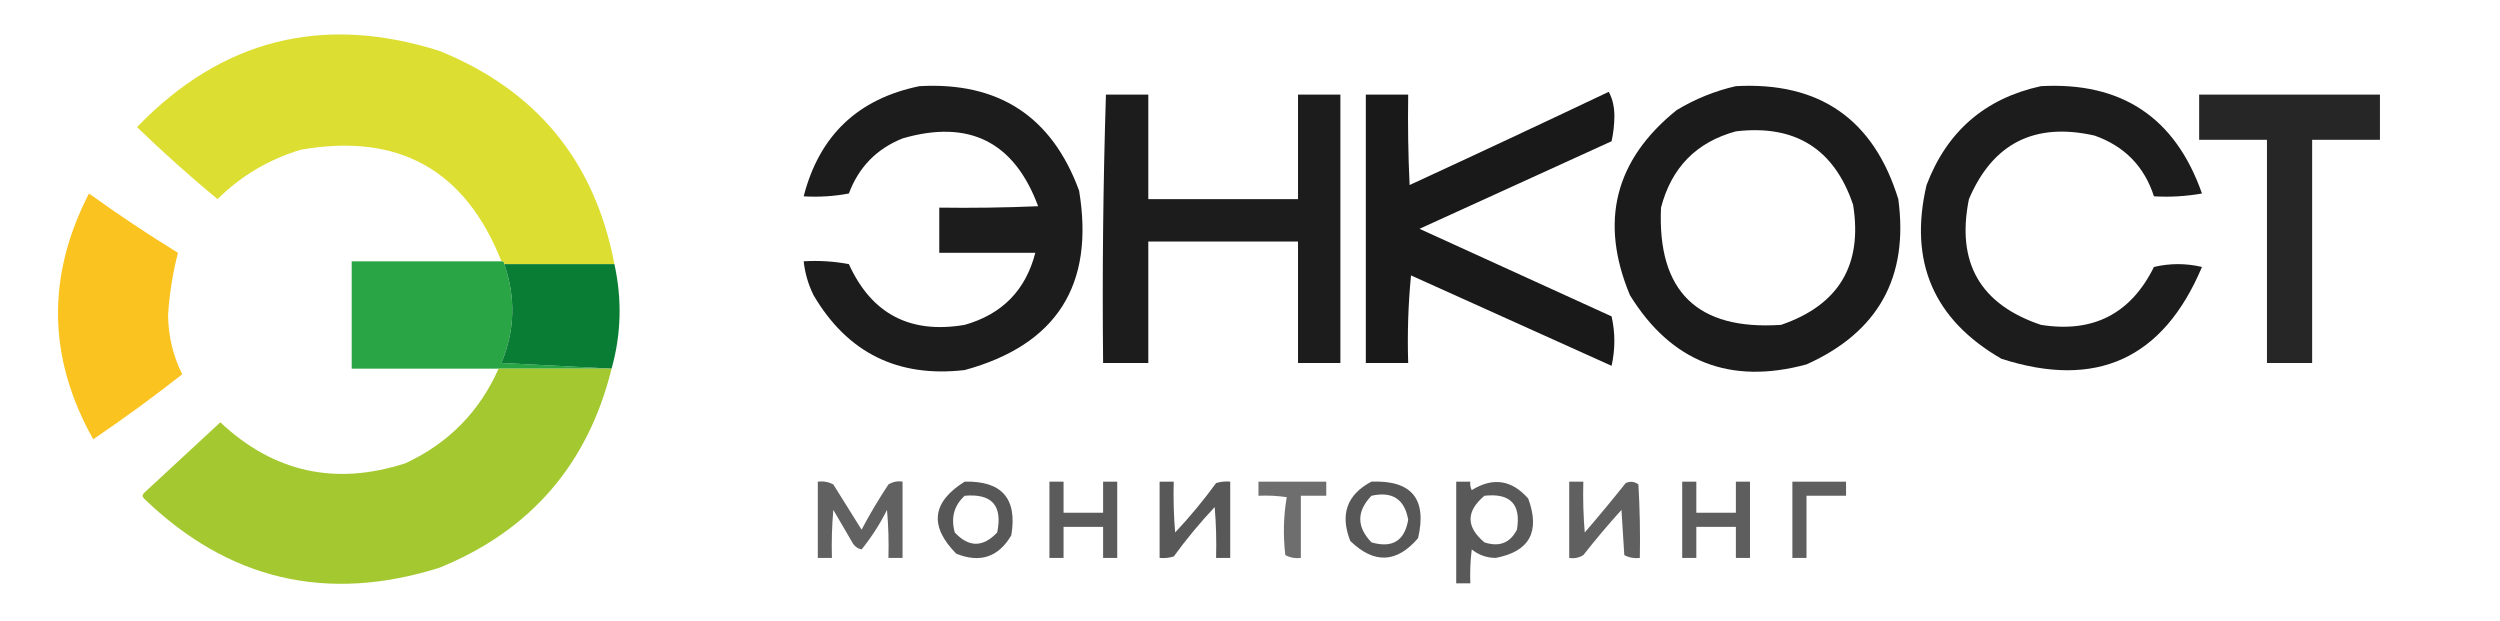 <?xml version="1.0" encoding="UTF-8"?>
<!DOCTYPE svg PUBLIC "-//W3C//DTD SVG 1.1//EN" "http://www.w3.org/Graphics/SVG/1.1/DTD/svg11.dtd">
<svg xmlns="http://www.w3.org/2000/svg" version="1.1" width="885px" height="220px" style="shape-rendering:geometricPrecision; text-rendering:geometricPrecision; image-rendering:optimizeQuality; fill-rule:evenodd; clip-rule:evenodd" xmlns:xlink="http://www.w3.org/1999/xlink">
<g><path style="opacity:0.953" fill="#dbdc28" d="M 217.5,93.5 C 204.5,93.5 191.5,93.5 178.5,93.5C 178.5,92.833 178.167,92.5 177.5,92.5C 164.721,60.104 141.055,46.938 106.5,53C 95.179,56.407 85.346,62.24 77,70.5C 67.214,62.384 57.714,53.884 48.5,45C 78.463,13.935 114.13,4.935 155.5,18C 189.927,31.922 210.593,57.088 217.5,93.5 Z"/></g>
<g><path style="opacity:0.887" fill="#000000" d="M 325.5,30.5 C 353.555,28.934 372.388,41.267 382,67.5C 387.544,100.928 374.044,122.095 341.5,131C 317.822,133.744 299.989,124.911 288,104.5C 286.119,100.693 284.953,96.693 284.5,92.5C 289.875,92.172 295.208,92.505 300.5,93.5C 308.521,111.136 322.188,118.303 341.5,115C 354.758,111.243 363.092,102.743 366.5,89.5C 355.167,89.5 343.833,89.5 332.5,89.5C 332.5,84.167 332.5,78.833 332.5,73.5C 344.171,73.666 355.838,73.5 367.5,73C 359.029,50.166 343.029,42.166 319.5,49C 310.302,52.698 303.968,59.198 300.5,68.5C 295.208,69.495 289.875,69.828 284.5,69.5C 290.045,47.954 303.712,34.954 325.5,30.5 Z"/></g>
<g><path style="opacity:0.893" fill="#000000" d="M 614.5,30.5 C 644.133,28.892 663.3,42.226 672,70.5C 675.725,98.104 664.891,117.604 639.5,129C 612.456,136.324 591.623,128.158 577,104.5C 566.14,78.466 571.64,56.633 593.5,39C 600.141,35.004 607.141,32.171 614.5,30.5 Z M 614.5,46.5 C 635.485,44.018 649.318,52.685 656,72.5C 659.419,93.83 650.919,107.997 630.5,115C 600.833,116.999 586.666,103.166 588,73.5C 591.691,59.31 600.524,50.31 614.5,46.5 Z"/></g>
<g><path style="opacity:0.888" fill="#000000" d="M 722.5,30.5 C 751.072,28.944 770.072,41.611 779.5,68.5C 773.872,69.495 768.206,69.829 762.5,69.5C 759.088,58.92 752.088,51.754 741.5,48C 720.267,43.199 705.433,50.699 697,70.5C 692.463,92.936 700.963,107.769 722.5,115C 740.943,117.946 754.276,111.113 762.5,94.5C 768.167,93.167 773.833,93.167 779.5,94.5C 765.8,127.016 742.133,137.849 708.5,127C 684.487,113.132 675.654,92.632 682,65.5C 689.225,46.485 702.725,34.818 722.5,30.5 Z"/></g>
<g><path style="opacity:0.9" fill="#000000" d="M 569.5,32.5 C 570.814,34.915 571.481,37.748 571.5,41C 571.478,44.086 571.145,47.086 570.5,50C 547.833,60.333 525.167,70.667 502.5,81C 525.167,91.333 547.833,101.667 570.5,112C 571.807,117.779 571.807,123.612 570.5,129.5C 546.833,118.833 523.167,108.167 499.5,97.5C 498.501,107.812 498.168,118.145 498.5,128.5C 493.5,128.5 488.5,128.5 483.5,128.5C 483.5,96.833 483.5,65.167 483.5,33.5C 488.5,33.5 493.5,33.5 498.5,33.5C 498.333,44.172 498.5,54.839 499,65.5C 522.636,54.596 546.136,43.596 569.5,32.5 Z"/></g>
<g><path style="opacity:0.89" fill="#000000" d="M 391.5,33.5 C 396.5,33.5 401.5,33.5 406.5,33.5C 406.5,45.833 406.5,58.167 406.5,70.5C 424.167,70.5 441.833,70.5 459.5,70.5C 459.5,58.167 459.5,45.833 459.5,33.5C 464.5,33.5 469.5,33.5 474.5,33.5C 474.5,65.167 474.5,96.833 474.5,128.5C 469.5,128.5 464.5,128.5 459.5,128.5C 459.5,114.167 459.5,99.833 459.5,85.5C 441.833,85.5 424.167,85.5 406.5,85.5C 406.5,99.833 406.5,114.167 406.5,128.5C 401.167,128.5 395.833,128.5 390.5,128.5C 390.175,96.76 390.508,65.093 391.5,33.5 Z"/></g>
<g><path style="opacity:0.85" fill="#000000" d="M 778.5,33.5 C 799.833,33.5 821.167,33.5 842.5,33.5C 842.5,38.833 842.5,44.167 842.5,49.5C 834.5,49.5 826.5,49.5 818.5,49.5C 818.5,75.833 818.5,102.167 818.5,128.5C 813.167,128.5 807.833,128.5 802.5,128.5C 802.5,102.167 802.5,75.833 802.5,49.5C 794.5,49.5 786.5,49.5 778.5,49.5C 778.5,44.167 778.5,38.833 778.5,33.5 Z"/></g>
<g><path style="opacity:0.933" fill="#f9bf11" d="M 31.5,68.5 C 41.713,75.862 52.213,82.862 63,89.5C 61.146,96.634 59.98,103.967 59.5,111.5C 59.565,118.894 61.231,125.894 64.5,132.5C 54.304,140.521 43.804,148.188 33,155.5C 16.894,126.791 16.394,97.791 31.5,68.5 Z"/></g>
<g><path style="opacity:0.948" fill="#1fa03b" d="M 177.5,92.5 C 178.167,92.5 178.5,92.833 178.5,93.5C 182.62,105.278 182.287,116.945 177.5,128.5C 190.66,129.167 203.66,129.833 216.5,130.5C 203.167,130.5 189.833,130.5 176.5,130.5C 159.167,130.5 141.833,130.5 124.5,130.5C 124.5,117.833 124.5,105.167 124.5,92.5C 142.167,92.5 159.833,92.5 177.5,92.5 Z"/></g>
<g><path style="opacity:0.999" fill="#0a7d35" d="M 178.5,93.5 C 191.5,93.5 204.5,93.5 217.5,93.5C 220.247,105.997 219.913,118.33 216.5,130.5C 203.66,129.833 190.66,129.167 177.5,128.5C 182.287,116.945 182.62,105.278 178.5,93.5 Z"/></g>
<g><path style="opacity:0.952" fill="#a0c525" d="M 176.5,130.5 C 189.833,130.5 203.167,130.5 216.5,130.5C 208.124,164.374 187.791,187.874 155.5,201C 115.674,213.5 80.841,205.333 51,176.5C 50.333,175.833 50.333,175.167 51,174.5C 60.012,166.154 69.012,157.821 78,149.5C 96.861,167.208 118.694,172.041 143.5,164C 158.718,156.949 169.718,145.783 176.5,130.5 Z"/></g>
<g><path style="opacity:0.618" fill="#000000" d="M 289.5,170.5 C 291.467,170.261 293.301,170.594 295,171.5C 298.333,176.833 301.667,182.167 305,187.5C 307.915,182.002 311.081,176.668 314.5,171.5C 316.045,170.548 317.712,170.215 319.5,170.5C 319.5,179.5 319.5,188.5 319.5,197.5C 317.833,197.5 316.167,197.5 314.5,197.5C 314.666,191.824 314.499,186.157 314,180.5C 311.488,185.536 308.488,190.202 305,194.5C 303.739,194.241 302.739,193.574 302,192.5C 299.667,188.5 297.333,184.5 295,180.5C 294.501,186.157 294.334,191.824 294.5,197.5C 292.833,197.5 291.167,197.5 289.5,197.5C 289.5,188.5 289.5,179.5 289.5,170.5 Z"/></g>
<g><path style="opacity:0.659" fill="#000000" d="M 341.5,170.5 C 354.69,170.189 360.19,176.522 358,189.5C 353.448,197.24 346.948,199.406 338.5,196C 328.897,186.247 329.897,177.747 341.5,170.5 Z M 341.5,175.5 C 351.156,174.657 354.989,178.99 353,188.5C 347.954,193.824 342.954,193.824 338,188.5C 336.539,183.326 337.706,178.993 341.5,175.5 Z"/></g>
<g><path style="opacity:0.641" fill="#000000" d="M 371.5,170.5 C 373.167,170.5 374.833,170.5 376.5,170.5C 376.5,174.167 376.5,177.833 376.5,181.5C 381.167,181.5 385.833,181.5 390.5,181.5C 390.5,177.833 390.5,174.167 390.5,170.5C 392.167,170.5 393.833,170.5 395.5,170.5C 395.5,179.5 395.5,188.5 395.5,197.5C 393.833,197.5 392.167,197.5 390.5,197.5C 390.5,193.833 390.5,190.167 390.5,186.5C 385.833,186.5 381.167,186.5 376.5,186.5C 376.5,190.167 376.5,193.833 376.5,197.5C 374.833,197.5 373.167,197.5 371.5,197.5C 371.5,188.5 371.5,179.5 371.5,170.5 Z"/></g>
<g><path style="opacity:0.655" fill="#000000" d="M 410.5,170.5 C 412.167,170.5 413.833,170.5 415.5,170.5C 415.334,176.509 415.501,182.509 416,188.5C 421.211,182.958 426.044,177.125 430.5,171C 432.134,170.506 433.801,170.34 435.5,170.5C 435.5,179.5 435.5,188.5 435.5,197.5C 433.833,197.5 432.167,197.5 430.5,197.5C 430.666,191.491 430.499,185.491 430,179.5C 424.789,185.042 419.956,190.875 415.5,197C 413.866,197.494 412.199,197.66 410.5,197.5C 410.5,188.5 410.5,179.5 410.5,170.5 Z"/></g>
<g><path style="opacity:0.567" fill="#000000" d="M 445.5,170.5 C 453.5,170.5 461.5,170.5 469.5,170.5C 469.5,172.167 469.5,173.833 469.5,175.5C 466.5,175.5 463.5,175.5 460.5,175.5C 460.5,182.833 460.5,190.167 460.5,197.5C 458.533,197.739 456.699,197.406 455,196.5C 454.189,189.586 454.355,182.752 455.5,176C 452.183,175.502 448.85,175.335 445.5,175.5C 445.5,173.833 445.5,172.167 445.5,170.5 Z"/></g>
<g><path style="opacity:0.657" fill="#000000" d="M 485.5,170.5 C 499.727,169.951 505.227,176.617 502,190.5C 494.437,199.358 486.437,199.691 478,191.5C 474.302,182.082 476.802,175.082 485.5,170.5 Z M 485.5,175.5 C 492.899,173.856 497.232,176.69 498.5,184C 497.23,191.474 492.896,194.141 485.5,192C 480.214,186.502 480.214,181.002 485.5,175.5 Z"/></g>
<g><path style="opacity:0.65" fill="#000000" d="M 515.5,170.5 C 517.167,170.5 518.833,170.5 520.5,170.5C 520.351,171.552 520.517,172.552 521,173.5C 528.49,168.853 535.157,169.853 541,176.5C 545.287,188.222 541.453,195.222 529.5,197.5C 526.316,197.491 523.483,196.491 521,194.5C 520.501,198.486 520.334,202.486 520.5,206.5C 518.833,206.5 517.167,206.5 515.5,206.5C 515.5,194.5 515.5,182.5 515.5,170.5 Z M 525.5,175.5 C 534.658,174.491 538.492,178.491 537,187.5C 534.565,192.224 530.731,193.724 525.5,192C 518.939,186.511 518.939,181.011 525.5,175.5 Z"/></g>
<g><path style="opacity:0.622" fill="#000000" d="M 555.5,170.5 C 557.167,170.5 558.833,170.5 560.5,170.5C 560.334,176.509 560.501,182.509 561,188.5C 565.953,182.759 570.786,176.926 575.5,171C 577.112,170.28 578.612,170.446 580,171.5C 580.5,180.16 580.666,188.827 580.5,197.5C 578.533,197.739 576.699,197.406 575,196.5C 574.667,191.167 574.333,185.833 574,180.5C 569.312,185.687 564.812,191.02 560.5,196.5C 558.955,197.452 557.288,197.785 555.5,197.5C 555.5,188.5 555.5,179.5 555.5,170.5 Z"/></g>
<g><path style="opacity:0.631" fill="#000000" d="M 595.5,170.5 C 597.167,170.5 598.833,170.5 600.5,170.5C 600.5,174.167 600.5,177.833 600.5,181.5C 605.167,181.5 609.833,181.5 614.5,181.5C 614.5,177.833 614.5,174.167 614.5,170.5C 616.167,170.5 617.833,170.5 619.5,170.5C 619.5,179.5 619.5,188.5 619.5,197.5C 617.833,197.5 616.167,197.5 614.5,197.5C 614.5,193.833 614.5,190.167 614.5,186.5C 609.833,186.5 605.167,186.5 600.5,186.5C 600.5,190.167 600.5,193.833 600.5,197.5C 598.833,197.5 597.167,197.5 595.5,197.5C 595.5,188.5 595.5,179.5 595.5,170.5 Z"/></g>
<g><path style="opacity:0.626" fill="#000000" d="M 634.5,170.5 C 640.833,170.5 647.167,170.5 653.5,170.5C 653.5,172.167 653.5,173.833 653.5,175.5C 648.833,175.5 644.167,175.5 639.5,175.5C 639.5,182.833 639.5,190.167 639.5,197.5C 637.833,197.5 636.167,197.5 634.5,197.5C 634.5,188.5 634.5,179.5 634.5,170.5 Z"/></g>
</svg>
